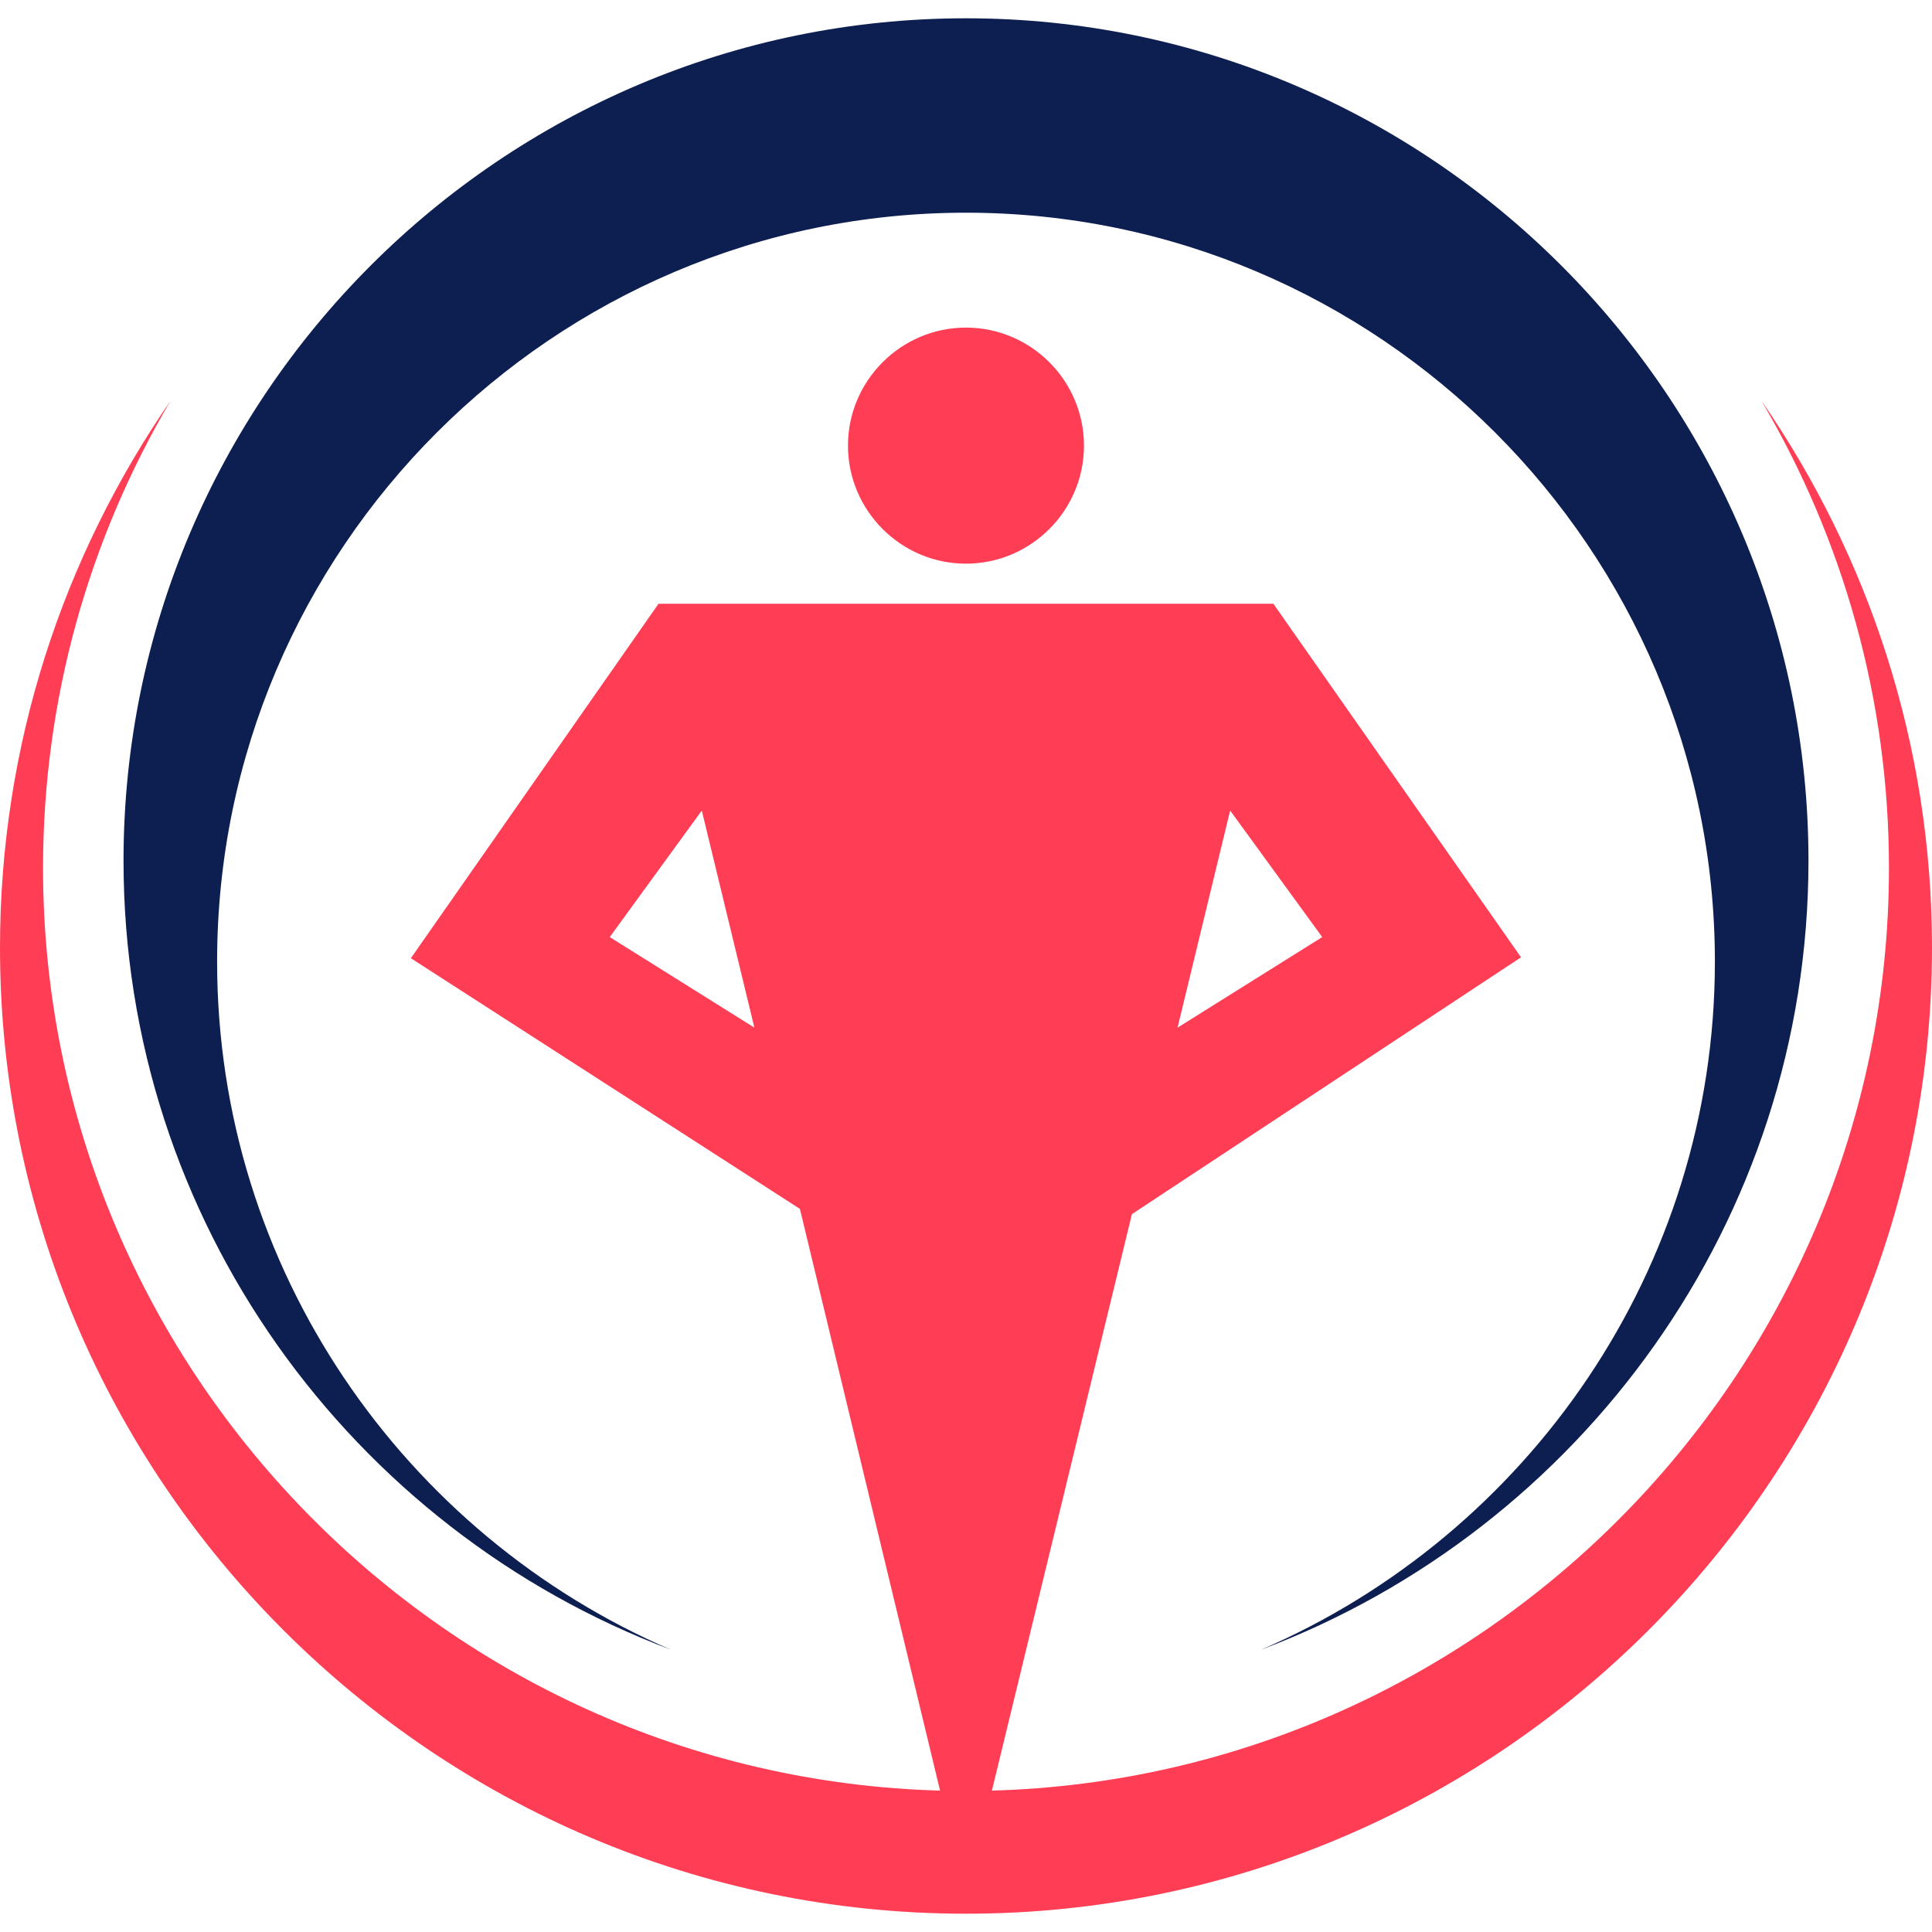 <?xml version="1.0" encoding="utf-8"?>
<!-- Generator: Adobe Illustrator 16.0.0, SVG Export Plug-In . SVG Version: 6.00 Build 0)  -->
<!DOCTYPE svg PUBLIC "-//W3C//DTD SVG 1.1//EN" "http://www.w3.org/Graphics/SVG/1.1/DTD/svg11.dtd">
<svg version="1.1" id="Calque_1" xmlns="http://www.w3.org/2000/svg" xmlns:xlink="http://www.w3.org/1999/xlink" x="0px" y="0px"
	 width="32px" height="32px" viewBox="0 0 32 32" enable-background="new 0 0 32 32" xml:space="preserve">
<g>
	<path fill-rule="evenodd" clip-rule="evenodd" fill="#FF3E55" d="M15.999,5.426c-1.076,0-1.954,0.879-1.954,1.955
		s0.878,1.955,1.954,1.955c1.077,0,1.955-0.879,1.955-1.955S17.076,5.426,15.999,5.426z"/>
	<path fill-rule="evenodd" clip-rule="evenodd" fill="#0D1E50" d="M15.999,0.303c-7.686,0-13.953,6.268-13.953,13.953
		c0,5.967,3.777,11.078,9.063,13.067c-4.412-1.904-7.513-6.3-7.513-11.396c0-6.832,5.572-12.404,12.403-12.404
		c6.832,0,12.405,5.572,12.405,12.404c0,5.096-3.102,9.491-7.513,11.396c5.285-1.989,9.063-7.101,9.063-13.067
		C29.954,6.57,23.687,0.303,15.999,0.303z"/>
	<path fill-rule="evenodd" clip-rule="evenodd" fill="#FF3E55" d="M29.176,6.639c1.34,2.273,2.111,4.918,2.111,7.737
		c0,8.421-6.867,15.288-15.288,15.288c-8.419,0-15.286-6.867-15.286-15.288c0-2.819,0.771-5.464,2.111-7.737
		C1.045,9.218,0,12.339,0,15.697c0,8.813,7.188,16,15.999,16c8.813,0,16.001-7.188,16.001-16C32,12.339,30.955,9.218,29.176,6.639z"
		/>
	<path fill-rule="evenodd" clip-rule="evenodd" fill="#FF3E55" d="M21.091,10h-5.092h-5.092l-4.102,5.871l6.444,4.152l2.749,11.41
		l2.75-11.323l6.445-4.254L21.091,10z M10.099,15.521l1.525-2.096l0.871,3.596L10.099,15.521z M20.375,13.425l1.525,2.096
		l-2.396,1.5L20.375,13.425z"/>
</g>
</svg>
